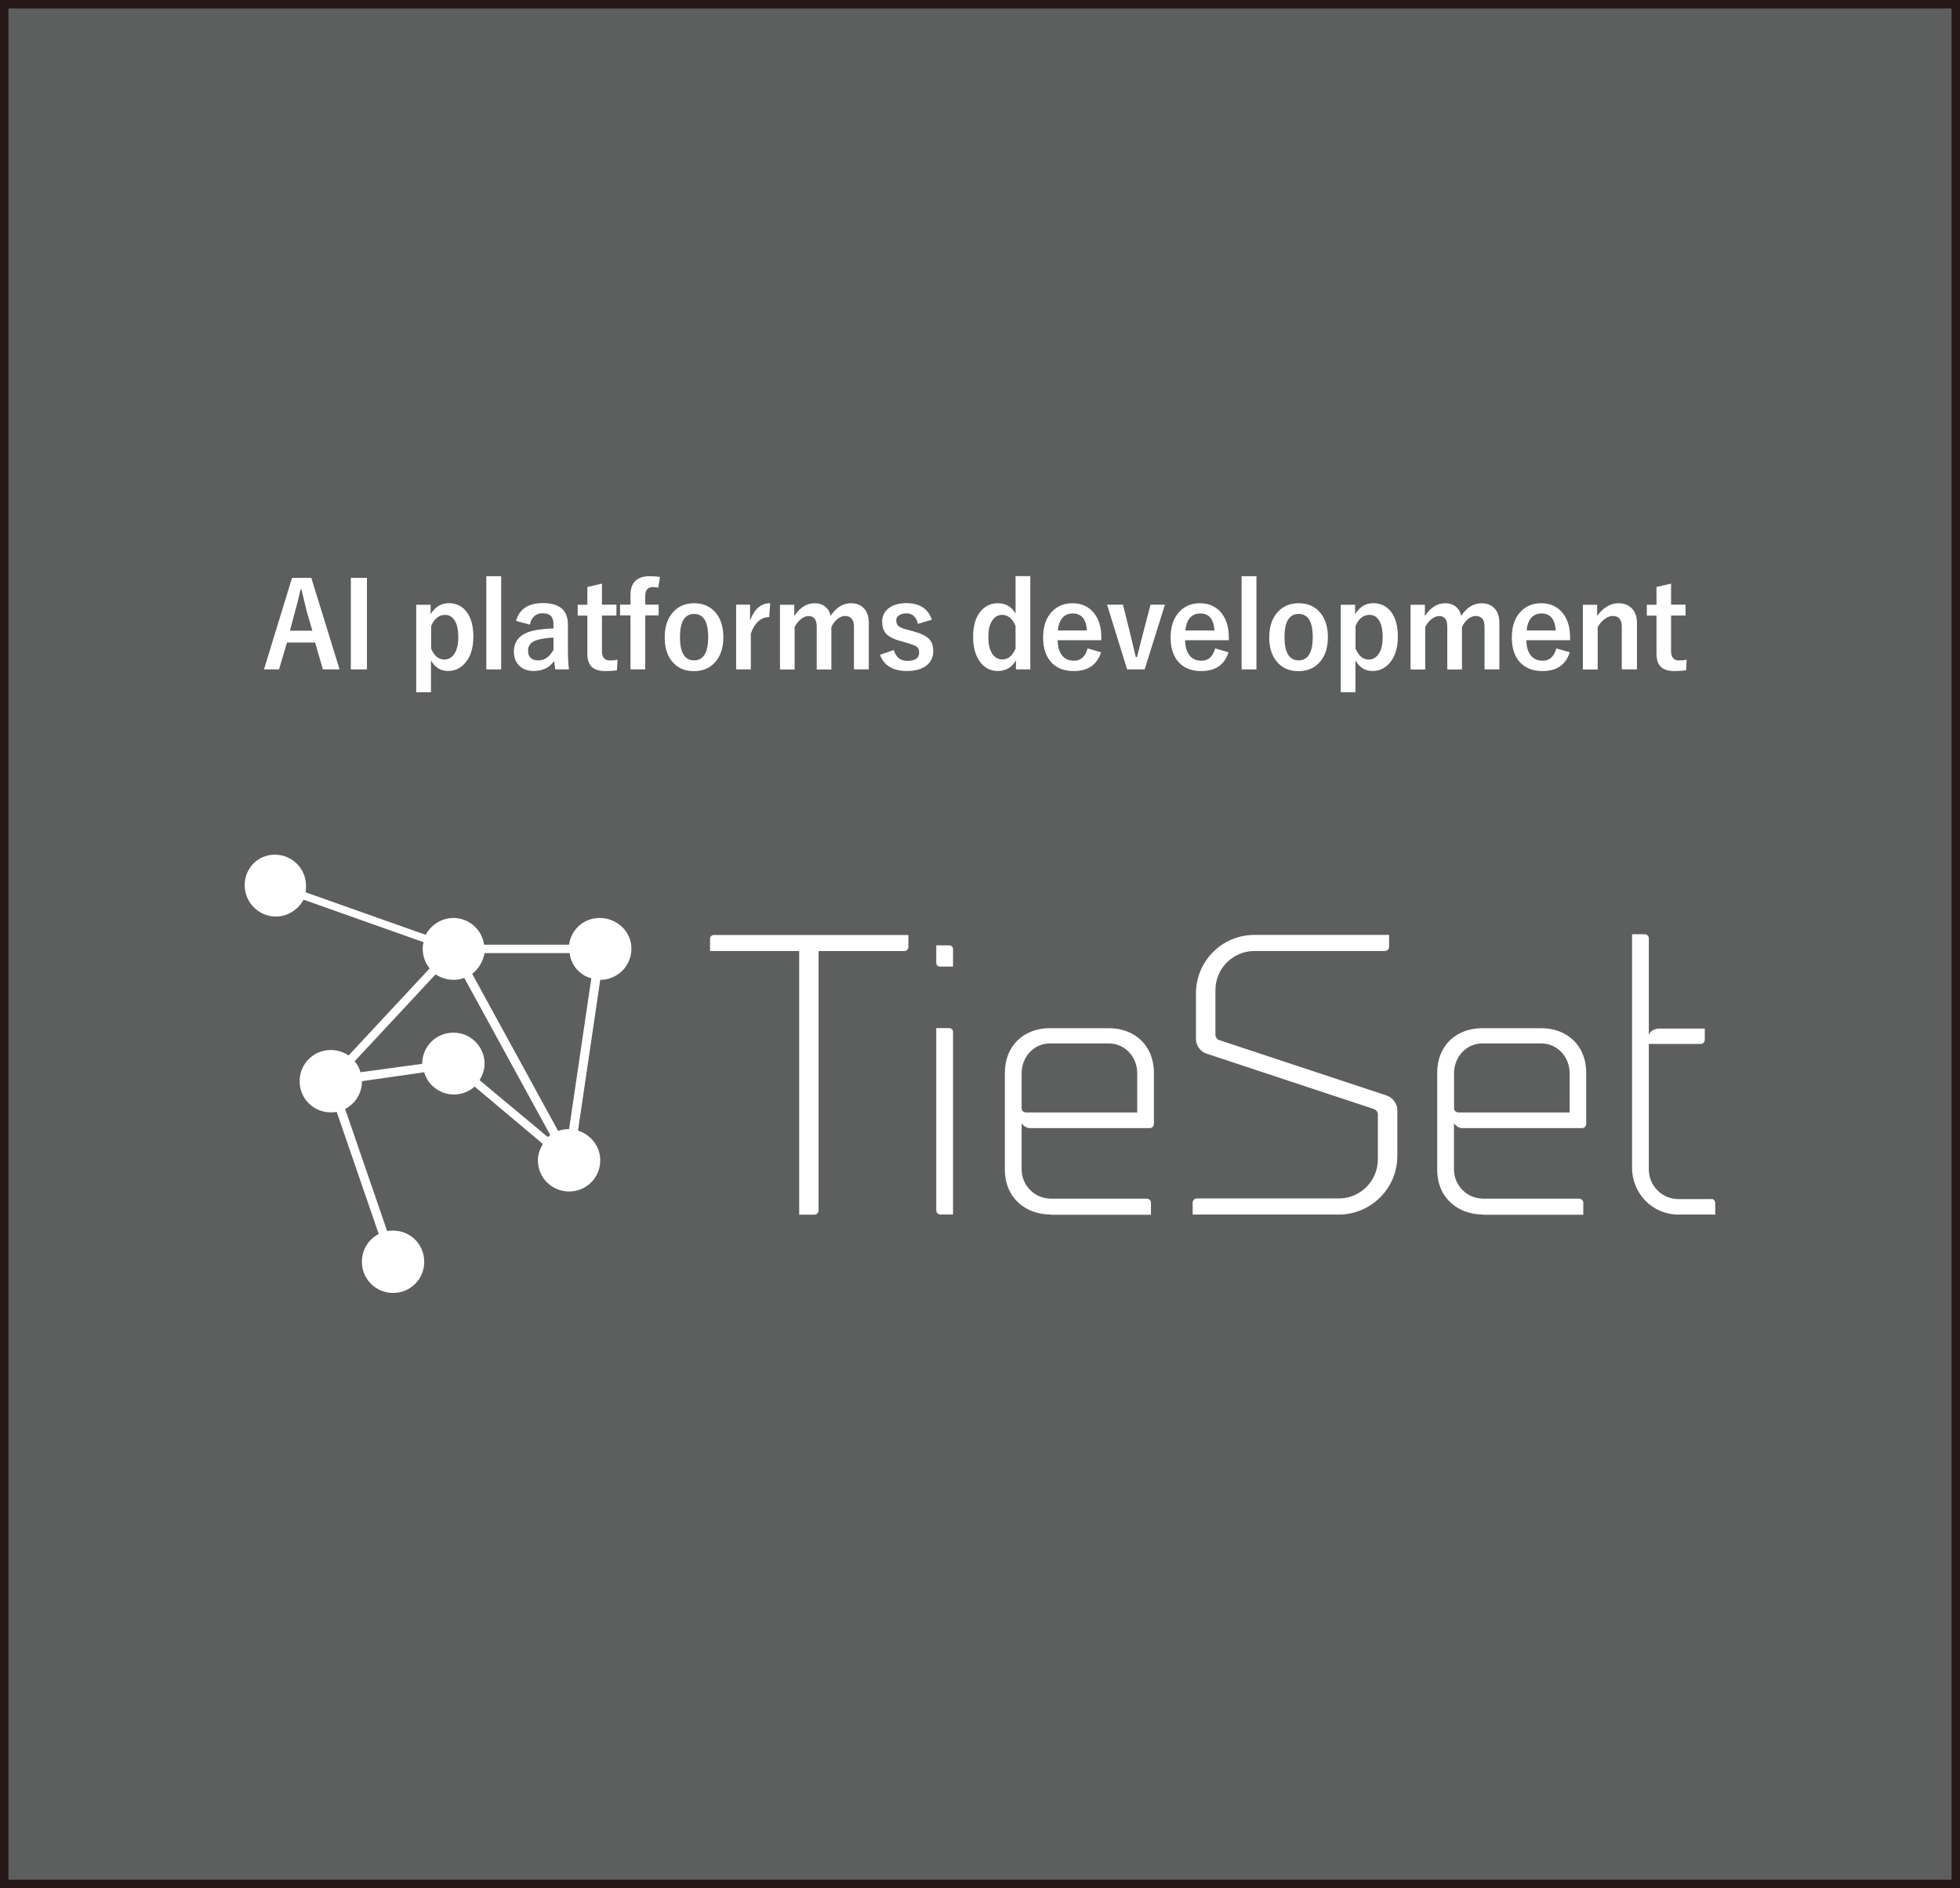 <?xml version="1.0" encoding="UTF-8"?><svg xmlns="http://www.w3.org/2000/svg" xmlns:xlink="http://www.w3.org/1999/xlink" viewBox="0 0 232.62 224.08"><rect x="0" y="0" width="232.62" height="224.08" fill="#808080" stroke="none"/><defs><style>.cls-1{fill:none;}.cls-1,.cls-2{stroke-width:0px;}.cls-3{clip-path:url(#clippath);}.cls-2{fill:#fff;}.cls-4{fill:#5d5e5e;stroke:#231815;stroke-miterlimit:10;}</style><clipPath id="clippath"><rect class="cls-1" x="24.33" y="96.71" width="183.97" height="61.38"/></clipPath></defs><g id="_レイヤー_1"><rect class="cls-4" x=".5" y=".5" width="231.62" height="223.08"/></g><g id="_レイヤー_2"><g class="cls-3"><path class="cls-2" d="M67.54,134s-.06,0,0,0c-.47,0-.94.06-1.29.23l-10.21-18.66c.76-.59,1.29-1.47,1.47-2.46h10.09c.18,1.47,1.23,2.64,2.58,2.99l-2.64,17.9ZM42.78,127.25c-.12-.47-.35-.94-.7-1.29l9.62-10.33c.59.41,1.35.65,2.11.65.47,0,.88-.06,1.29-.23l10.21,18.66c-.12.06-.18.12-.29.23l-8.1-6.75c.35-.59.59-1.23.59-1.94,0-2.05-1.64-3.7-3.7-3.7s-3.7,1.64-3.7,3.7l-7.33,1ZM71.18,108.94c-1.88,0-3.4,1.35-3.64,3.17h-10.09c-.23-1.76-1.76-3.17-3.64-3.17-1.41,0-2.64.82-3.29,2l-14.26-5.05c.06-.23.06-.47.06-.76,0-2.05-1.64-3.7-3.7-3.7s-3.58,1.64-3.58,3.64,1.64,3.7,3.7,3.7c1.41,0,2.64-.82,3.29-2l14.26,5.05c-.12.29-.12.53-.12.76,0,.88.29,1.7.82,2.35l-9.62,10.33c-.59-.41-1.35-.65-2.11-.65-2.05,0-3.7,1.64-3.7,3.7s1.64,3.7,3.7,3.7c.23,0,.47,0,.7-.06l4.99,14.5c-1.17.59-2,1.82-2,3.29,0,2.05,1.64,3.7,3.7,3.7s3.7-1.64,3.7-3.7-1.64-3.7-3.7-3.7c-.23,0-.47,0-.7.06l-4.99-14.5c1.17-.59,2-1.82,2-3.29l7.39-1.06c.41,1.53,1.88,2.64,3.52,2.64.94,0,1.82-.35,2.46-.94l8.1,6.81c-.35.59-.59,1.23-.59,1.94,0,2.05,1.64,3.7,3.7,3.7s3.7-1.64,3.7-3.7c0-1.64-1.11-3.05-2.64-3.52l2.64-17.9c2.05,0,3.7-1.64,3.7-3.7s-1.76-3.64-3.76-3.64Z"/><path class="cls-2" d="M203.13,142.28c.22,0,.44.22.44.49v1.37h-4.38c-3.05,0-5.49-2.48-5.49-5.57v-27.7h1.5c.27,0,.49.22.49.49v11.55c.04-.49.62-.84,1.24-.84h5.4v1.33c0,.27-.22.49-.49.49h-6.15v14.91c0,1.9,1.55,3.5,3.49,3.5h3.94,0ZM182.92,123.83h-6.99c-1.9,0-3.36,1.59-3.36,3.54v4.16c0,.27.18.44.49.49h13.23v-4.65c0-1.95-1.46-3.54-3.36-3.54ZM176.06,144.14c-3.05,0-5.49-1.99-5.49-5.35v-11.46c0-3.32,2.34-5.31,5.35-5.31h6.99c3.01,0,5.35,1.99,5.35,5.31v6.02c0,.31-.22.53-.49.53h-14.2c-.4,0-.75-.22-.97-.53h-.04v5.4c0,1.95,1.55,3.5,3.49,3.5h11.37c.27,0,.49.22.49.49v1.42h-11.86ZM144.25,117.5v5.31c0,.27.22.58.44.62l19.91,6.59c.66.22,1.24.97,1.24,1.68v5.49c0,3.85-3.14,6.95-6.95,6.95h-17.34v-1.42c0-.27.22-.49.49-.49h16.85c2.57,0,4.64-2.08,4.64-4.65v-5.35c0-.27-.22-.53-.49-.62l-19.91-6.59c-.66-.22-1.19-.97-1.19-1.68v-5.44c0-3.85,3.1-6.95,6.95-6.95h15.97v1.42c0,.27-.22.49-.49.49h-15.48c-2.57,0-4.64,2.08-4.64,4.65h0ZM131.6,123.83h-6.99c-1.9,0-3.36,1.59-3.36,3.54v4.16c0,.27.18.44.49.49h13.23v-4.65c0-1.95-1.46-3.54-3.36-3.54h0ZM124.75,144.14c-3.05,0-5.49-1.99-5.49-5.35v-11.46c0-3.32,2.34-5.31,5.35-5.31h6.99c3.01,0,5.35,1.99,5.35,5.31v6.02c0,.31-.22.53-.49.53h-14.2c-.4,0-.75-.22-.97-.53h-.04v5.4c0,1.95,1.55,3.5,3.49,3.5h11.37c.27,0,.49.22.49.49v1.42h-11.86ZM111.12,114.27v-2.08h1.55c.27,0,.44.22.44.44v2.08h-1.55c-.27,0-.44-.18-.44-.44ZM111.12,143.65v-21.64h1.5c.27,0,.49.18.49.44v21.68h-1.5c-.27,0-.49-.22-.49-.49ZM94.84,112.86h-10.57v-1.46c0-.27.22-.44.49-.44h23.05v1.42c0,.27-.22.49-.49.49h-10.17v30.79c0,.27-.22.49-.49.49h-1.81v-31.28h0Z"/></g></g><g id="_レイヤー_5"><path class="cls-2" d="M36.95,68.58l3.35,10.86h-1.98l-.92-3.19h-3.34l-.94,3.19h-1.79l3.33-10.86h2.28ZM37.07,74.85l-.64-2.2c-.08-.31-.3-1.2-.64-2.67h-.12c-.23,1.02-.46,1.9-.67,2.66l-.59,2.21h2.66Z"/><path class="cls-2" d="M43.55,68.58v10.86h-1.91v-10.86h1.91Z"/><path class="cls-2" d="M51.11,71.76v1.13c.53-.87,1.25-1.31,2.15-1.31s1.67.38,2.19,1.13c.49.7.73,1.65.73,2.84,0,1.36-.33,2.41-1,3.16-.54.61-1.21.92-2.01.92-.88,0-1.55-.42-2.02-1.26v3.78h-1.75v-10.38h1.7ZM51.17,74.26v2.72c.37.86.89,1.29,1.55,1.29.53,0,.94-.24,1.24-.73.29-.46.43-1.11.43-1.94,0-.94-.17-1.64-.51-2.09-.27-.36-.62-.54-1.05-.54-.72,0-1.28.43-1.65,1.3Z"/><path class="cls-2" d="M59.48,68.38v11.06h-1.76v-11.06h1.76Z"/><path class="cls-2" d="M61.24,73.69c.4-1.41,1.46-2.12,3.18-2.12,1.99,0,2.98.85,2.98,2.55v3.05c0,.74.04,1.5.12,2.27h-1.62c-.05-.29-.09-.62-.13-1-.55.79-1.36,1.19-2.42,1.19-.76,0-1.36-.23-1.79-.7-.38-.41-.57-.94-.57-1.59,0-1.37.84-2.21,2.51-2.54.62-.12,1.35-.19,2.19-.22v-.44c0-.51-.12-.87-.36-1.09-.21-.18-.53-.27-.97-.27-.4,0-.73.13-1,.39-.24.24-.4.56-.47.96l-1.65-.44ZM65.69,75.67c-.59.01-1.18.09-1.76.23-.84.2-1.26.64-1.26,1.31,0,.77.41,1.16,1.23,1.16.75,0,1.34-.42,1.79-1.26v-1.43Z"/><path class="cls-2" d="M71.44,69.25v2.51h1.72v1.29h-1.72v4.22c0,.74.32,1.11.95,1.11.34,0,.64-.03.9-.09l-.07,1.26c-.39.06-.85.09-1.37.09-.78,0-1.34-.19-1.68-.56-.31-.33-.46-.83-.46-1.48v-4.54h-1.15v-1.29h1.15v-2.11l1.74-.4Z"/><path class="cls-2" d="M78.33,68.47l-.2,1.26c-.3-.04-.51-.06-.63-.06-.62,0-.92.35-.92,1.05v1.04h1.59v1.27h-1.59v6.41h-1.75v-6.41h-1.24v-1.27h1.24v-1.15c0-1.49.77-2.23,2.3-2.23.39,0,.79.03,1.2.09Z"/><path class="cls-2" d="M82.38,71.59c1.12,0,2,.4,2.63,1.21.56.72.84,1.65.84,2.8,0,1.33-.36,2.36-1.08,3.1-.62.63-1.42.95-2.41.95-1.13,0-2.01-.4-2.64-1.21-.56-.71-.83-1.64-.83-2.8,0-1.32.36-2.35,1.09-3.1.62-.63,1.42-.95,2.4-.95ZM82.38,72.86c-1.12,0-1.68.92-1.68,2.75s.56,2.76,1.67,2.76,1.68-.92,1.68-2.76-.56-2.75-1.67-2.75Z"/><path class="cls-2" d="M91.41,71.59l-.12,1.65c-.98,0-1.71.65-2.18,1.95v4.25h-1.74v-7.68h1.65v1.89c.5-1.37,1.29-2.06,2.38-2.06Z"/><path class="cls-2" d="M94.27,71.76v1.35c.66-1.01,1.46-1.52,2.42-1.52.53,0,.97.15,1.32.46.29.26.48.61.57,1.04.66-1,1.47-1.5,2.43-1.5.68,0,1.21.23,1.59.68.34.41.51.95.51,1.63v5.54h-1.76v-5.05c0-.86-.36-1.29-1.07-1.29-.32,0-.64.14-.95.41-.27.24-.49.54-.66.9v5.04h-1.74v-5.05c0-.86-.32-1.29-.95-1.29-.32,0-.65.13-.97.4-.28.24-.52.54-.7.9v5.04h-1.74v-7.68h1.68Z"/><path class="cls-2" d="M110.61,73.55l-1.67.48c-.19-.82-.65-1.24-1.37-1.24-.39,0-.7.09-.92.27-.19.15-.28.33-.28.55,0,.32.1.56.31.72.19.15.54.29,1.06.42l.64.17c.93.25,1.57.56,1.92.95.31.34.46.8.46,1.39,0,.77-.29,1.36-.88,1.78-.54.39-1.29.59-2.23.59-1.67,0-2.74-.64-3.21-1.92l1.64-.57c.25.86.78,1.29,1.61,1.29.93,0,1.4-.33,1.4-.99,0-.33-.11-.57-.33-.72-.19-.12-.57-.27-1.16-.44l-.64-.18c-.89-.24-1.5-.55-1.83-.93-.29-.34-.43-.81-.43-1.41,0-.69.28-1.23.84-1.63.52-.37,1.2-.55,2.04-.55,1.56,0,2.57.65,3.01,1.96Z"/><path class="cls-2" d="M122.28,68.38v11.06h-1.7v-1.07c-.5.84-1.21,1.26-2.15,1.26s-1.65-.4-2.19-1.19c-.5-.73-.75-1.7-.75-2.88,0-1.35.32-2.38.97-3.1.52-.58,1.18-.87,1.97-.87.92,0,1.62.41,2.1,1.22v-4.44h1.75ZM120.53,74.29c-.36-.88-.89-1.32-1.59-1.32-.51,0-.91.24-1.21.72-.29.46-.43,1.09-.43,1.9,0,.94.18,1.65.55,2.12.29.37.67.55,1.13.55.67,0,1.18-.43,1.55-1.29v-2.69Z"/><path class="cls-2" d="M130.73,75.98h-5.2c0,.8.2,1.42.56,1.85.33.39.79.58,1.37.58.82,0,1.36-.49,1.62-1.46l1.6.46c-.48,1.49-1.56,2.23-3.24,2.23-1.23,0-2.16-.4-2.8-1.19-.56-.69-.84-1.63-.84-2.8,0-1.33.36-2.37,1.09-3.1.62-.64,1.42-.96,2.39-.96,1.08,0,1.94.39,2.57,1.18.57.72.86,1.67.86,2.85v.36ZM129,74.82c-.09-1.34-.65-2.02-1.68-2.02-.56,0-1,.21-1.31.62-.26.35-.42.82-.46,1.4h3.45Z"/><path class="cls-2" d="M138.26,71.76l-2.41,7.68h-2.08l-2.38-7.68h1.89l.8,3.21c.1.41.23.94.38,1.59.16.69.27,1.16.33,1.41h.16c.08-.31.22-.85.4-1.61.15-.58.27-1.06.37-1.43l.83-3.17h1.72Z"/><path class="cls-2" d="M145.86,75.98h-5.2c0,.8.2,1.42.56,1.85.33.39.79.58,1.37.58.83,0,1.37-.49,1.62-1.46l1.6.46c-.48,1.49-1.56,2.23-3.24,2.23-1.23,0-2.16-.4-2.8-1.19-.56-.69-.84-1.63-.84-2.8,0-1.33.37-2.37,1.09-3.1.62-.64,1.42-.96,2.39-.96,1.08,0,1.94.39,2.57,1.18.57.72.86,1.67.86,2.85v.36ZM144.14,74.82c-.09-1.34-.65-2.02-1.68-2.02-.56,0-1,.21-1.31.62-.26.35-.42.82-.46,1.4h3.45Z"/><path class="cls-2" d="M149.12,68.38v11.06h-1.76v-11.06h1.76Z"/><path class="cls-2" d="M154.13,71.59c1.12,0,2,.4,2.63,1.21.56.72.84,1.65.84,2.8,0,1.33-.36,2.36-1.08,3.1-.62.63-1.42.95-2.41.95-1.13,0-2.01-.4-2.64-1.21-.56-.71-.83-1.64-.83-2.8,0-1.32.36-2.35,1.09-3.1.62-.63,1.42-.95,2.4-.95ZM154.13,72.86c-1.12,0-1.68.92-1.68,2.75s.56,2.76,1.67,2.76,1.68-.92,1.68-2.76-.56-2.75-1.67-2.75Z"/><path class="cls-2" d="M160.83,71.76v1.13c.53-.87,1.25-1.31,2.15-1.31s1.67.38,2.19,1.13c.49.7.73,1.65.73,2.84,0,1.36-.33,2.41-1,3.16-.54.61-1.21.92-2.01.92-.88,0-1.55-.42-2.02-1.26v3.78h-1.75v-10.38h1.7ZM160.88,74.26v2.72c.37.86.89,1.29,1.55,1.29.53,0,.94-.24,1.24-.73.29-.46.43-1.11.43-1.94,0-.94-.17-1.64-.51-2.09-.27-.36-.62-.54-1.05-.54-.72,0-1.28.43-1.65,1.3Z"/><path class="cls-2" d="M169.11,71.76v1.35c.66-1.01,1.46-1.52,2.42-1.52.53,0,.97.15,1.32.46.29.26.48.61.57,1.04.66-1,1.47-1.5,2.43-1.5.68,0,1.21.23,1.59.68.34.41.51.95.51,1.63v5.54h-1.76v-5.05c0-.86-.36-1.29-1.07-1.29-.32,0-.64.14-.95.41-.27.24-.49.54-.66.9v5.04h-1.74v-5.05c0-.86-.32-1.29-.95-1.29-.32,0-.65.13-.97.4-.28.24-.51.54-.7.9v5.04h-1.74v-7.68h1.68Z"/><path class="cls-2" d="M186.36,75.98h-5.2c0,.8.2,1.42.56,1.85.33.39.79.58,1.37.58.82,0,1.36-.49,1.62-1.46l1.6.46c-.48,1.49-1.56,2.23-3.24,2.23-1.23,0-2.16-.4-2.8-1.19-.56-.69-.84-1.63-.84-2.8,0-1.33.36-2.37,1.09-3.1.62-.64,1.42-.96,2.39-.96,1.08,0,1.94.39,2.57,1.18.57.72.86,1.67.86,2.85v.36ZM184.64,74.82c-.09-1.34-.65-2.02-1.68-2.02-.56,0-1,.21-1.31.62-.26.35-.42.82-.46,1.4h3.45Z"/><path class="cls-2" d="M189.56,71.76v1.35c.34-.5.74-.89,1.2-1.16.42-.24.86-.36,1.32-.36.7,0,1.25.23,1.65.68.36.41.55.95.55,1.63v5.54h-1.8v-5.05c0-.86-.36-1.29-1.07-1.29-.33,0-.67.13-1.01.4-.3.23-.56.54-.78.91v5.04h-1.76v-7.68h1.71Z"/><path class="cls-2" d="M198.33,69.25v2.51h1.72v1.29h-1.72v4.22c0,.74.32,1.11.95,1.11.34,0,.64-.03.9-.09l-.07,1.26c-.39.06-.84.09-1.37.09-.78,0-1.34-.19-1.68-.56-.3-.33-.46-.83-.46-1.48v-4.54h-1.15v-1.29h1.15v-2.11l1.74-.4Z"/></g></svg>